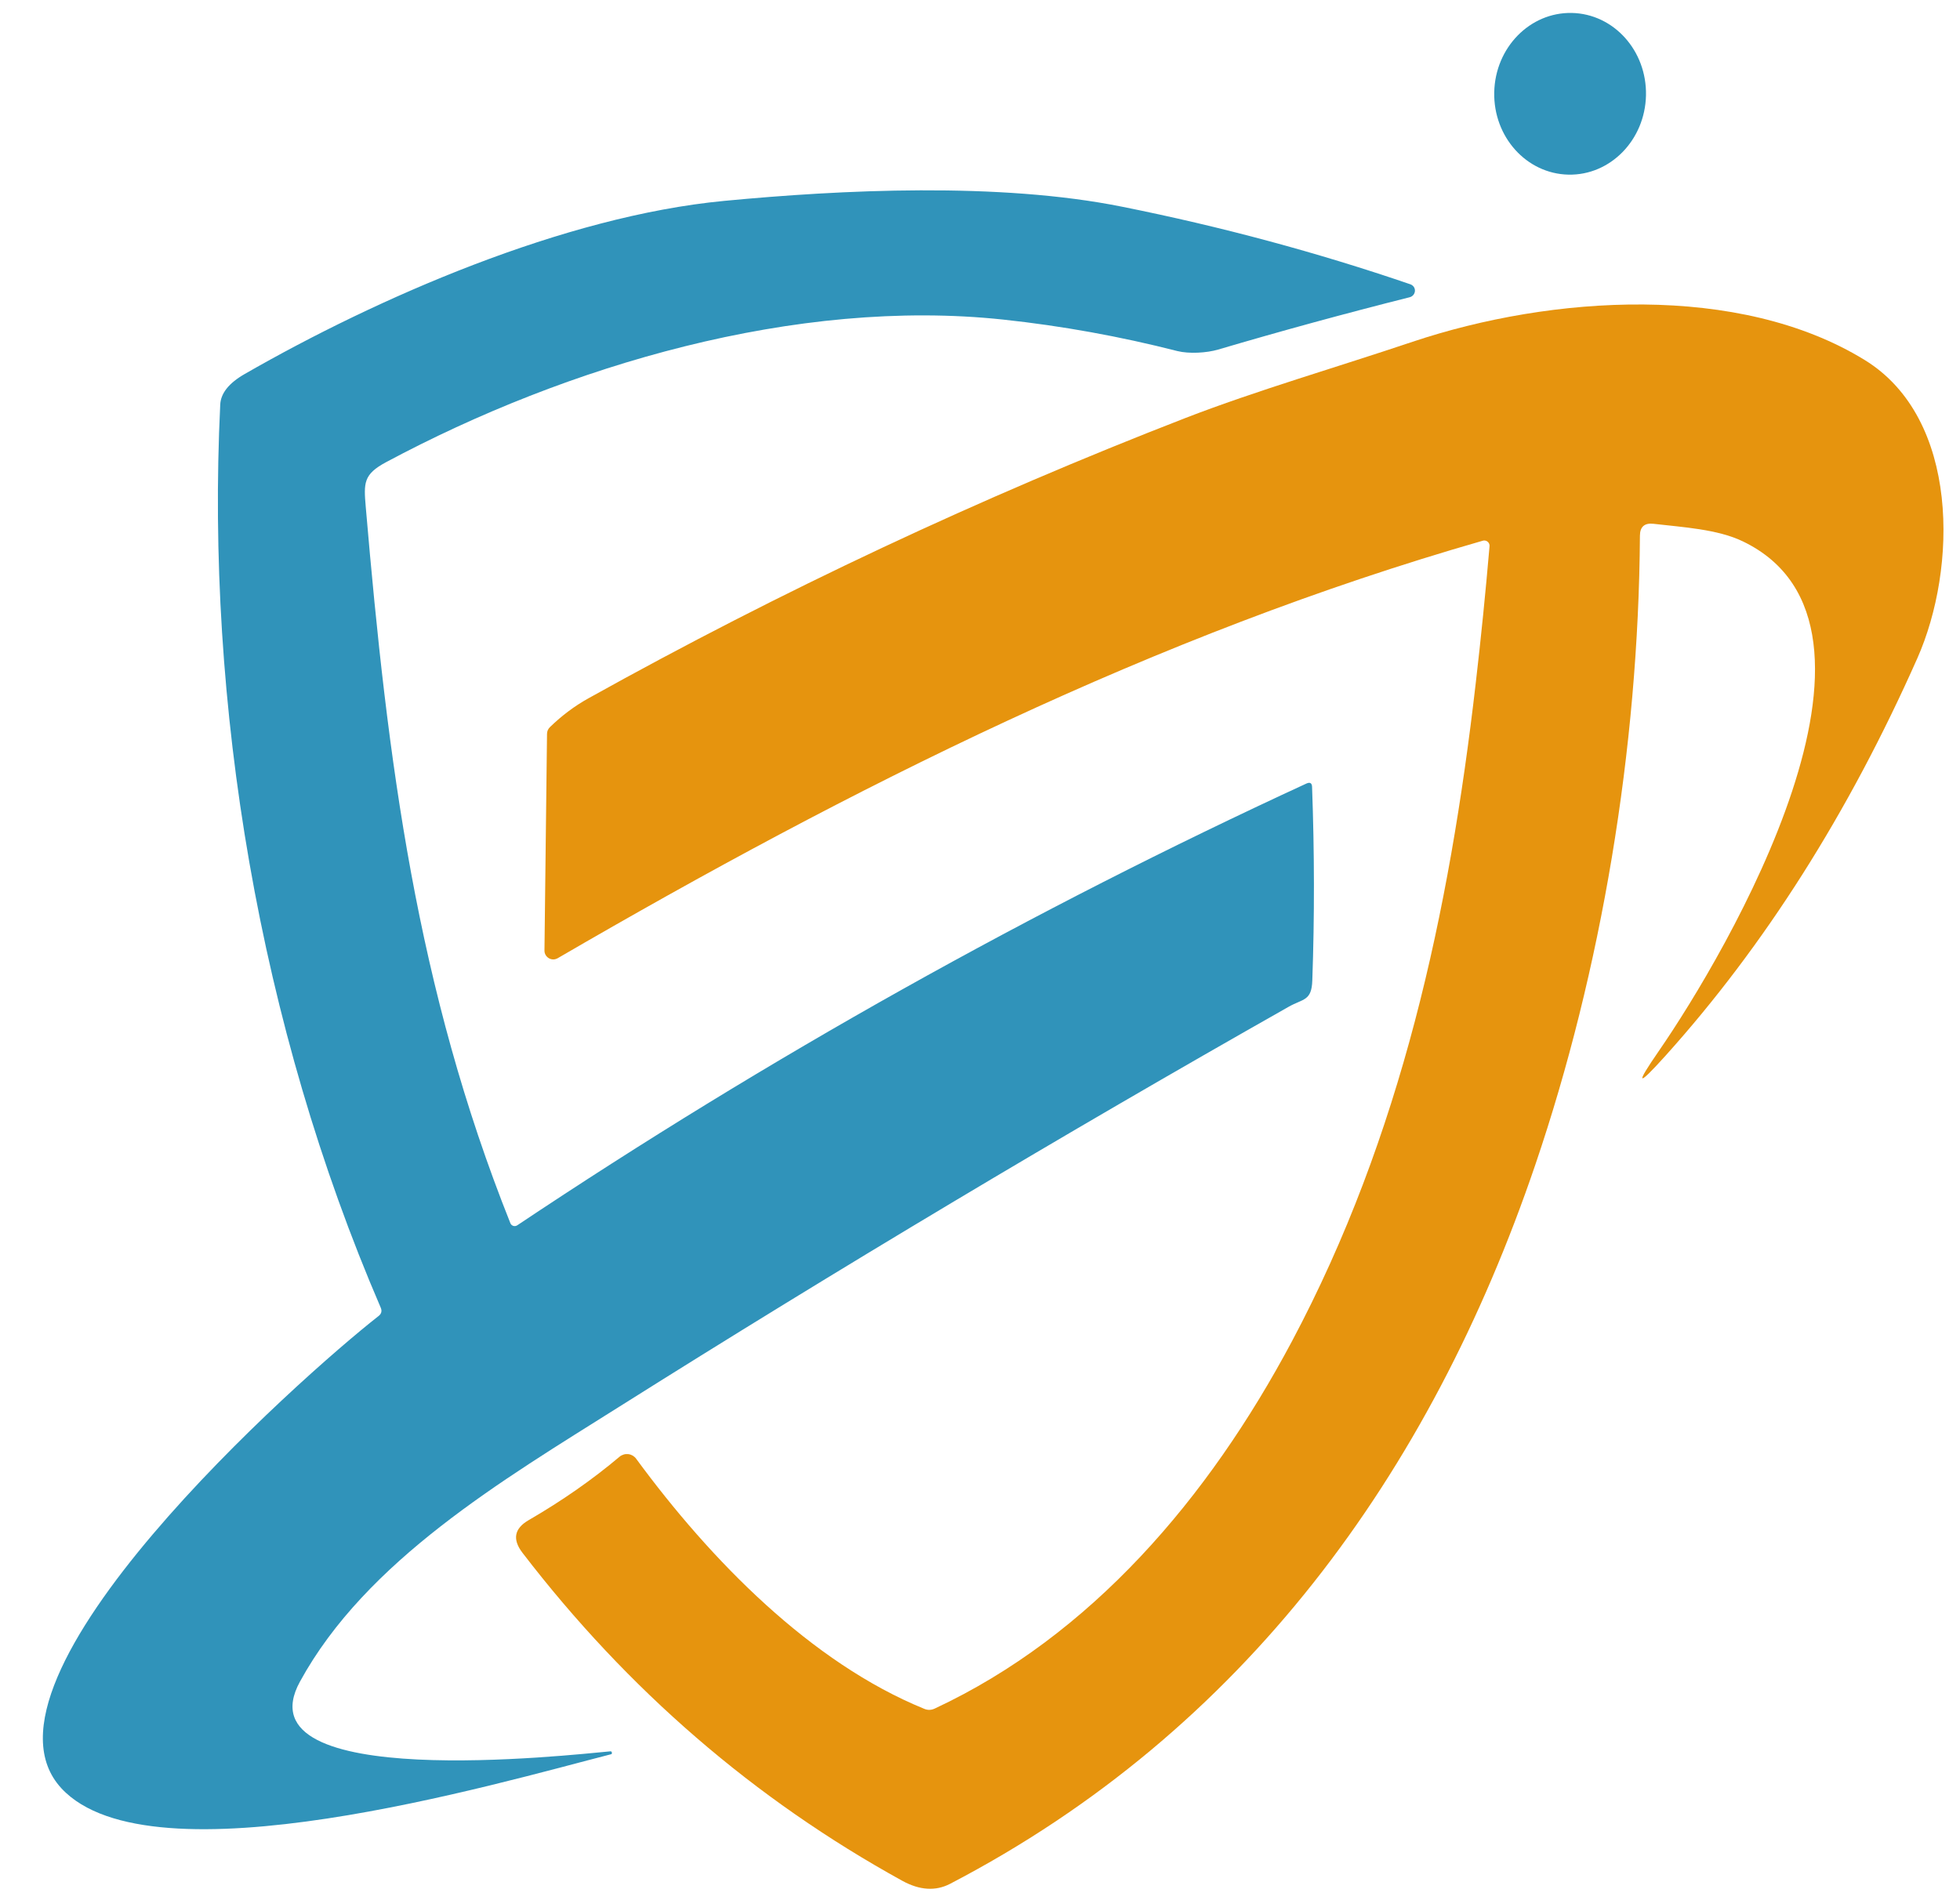 <?xml version="1.0" encoding="UTF-8"?> <svg xmlns="http://www.w3.org/2000/svg" width="33" height="32" viewBox="0 0 33 32" fill="none"> <path d="M25.158 1.553C25.142 2.305 25.701 2.926 26.407 2.941C27.112 2.956 27.697 2.358 27.713 1.606C27.729 0.854 27.17 0.233 26.464 0.218C25.759 0.204 25.174 0.801 25.158 1.553Z" fill="#3093BA"></path> <path d="M8.71 20.634C12.94 17.808 17.369 15.329 21.996 13.195C22.057 13.168 22.089 13.187 22.091 13.252C22.131 14.348 22.133 15.434 22.095 16.51C22.084 16.862 21.939 16.816 21.694 16.956C17.882 19.115 14.123 21.361 10.418 23.695C8.47 24.922 6.165 26.279 5.05 28.32C4.024 30.194 9.621 29.551 10.279 29.493C10.282 29.493 10.284 29.493 10.287 29.494C10.29 29.495 10.293 29.497 10.295 29.499C10.297 29.501 10.299 29.504 10.3 29.507C10.301 29.51 10.302 29.513 10.302 29.516C10.302 29.52 10.302 29.523 10.302 29.527C10.302 29.534 10.299 29.538 10.293 29.541C8.361 30.035 2.55 31.745 1.036 30.118C-0.671 28.283 5.068 23.184 6.372 22.164C6.422 22.126 6.435 22.078 6.41 22.021C4.362 17.272 3.463 11.86 3.708 6.814C3.717 6.623 3.854 6.451 4.119 6.299C6.354 5.015 9.492 3.641 12.193 3.383C14.153 3.196 16.817 3.063 18.896 3.482C20.562 3.816 22.178 4.251 23.744 4.787C23.768 4.795 23.788 4.81 23.803 4.83C23.817 4.85 23.824 4.874 23.823 4.899C23.821 4.924 23.812 4.948 23.796 4.967C23.78 4.986 23.758 5 23.733 5.006C22.648 5.279 21.573 5.573 20.509 5.887C20.315 5.944 20.02 5.961 19.823 5.912C18.857 5.665 17.88 5.488 16.891 5.382C13.411 5.01 9.546 6.152 6.499 7.784C6.117 7.989 6.124 8.134 6.158 8.536C6.526 12.842 7.014 16.643 8.593 20.599C8.598 20.61 8.604 20.62 8.613 20.628C8.621 20.635 8.632 20.641 8.643 20.645C8.654 20.648 8.666 20.649 8.677 20.647C8.689 20.645 8.7 20.641 8.71 20.634Z" fill="#3093BA"></path> <path d="M27.84 8.821C27.689 8.804 27.612 8.87 27.611 9.021C27.588 12.608 26.961 16.348 25.849 19.617C24.078 24.824 20.938 29.149 15.997 31.724C15.753 31.851 15.484 31.834 15.191 31.673C12.7 30.3 10.569 28.459 8.797 26.15C8.624 25.924 8.658 25.741 8.899 25.601C9.465 25.273 9.976 24.916 10.431 24.532C10.451 24.515 10.474 24.503 10.5 24.495C10.525 24.487 10.552 24.485 10.578 24.488C10.605 24.491 10.63 24.5 10.653 24.513C10.676 24.527 10.696 24.545 10.711 24.566C11.966 26.276 13.656 28.001 15.563 28.778C15.621 28.802 15.68 28.8 15.738 28.773C18.369 27.543 20.341 25.239 21.751 22.59C23.591 19.132 24.401 15.364 24.846 11.51C24.936 10.738 25.013 9.967 25.079 9.197C25.08 9.183 25.078 9.169 25.072 9.156C25.066 9.142 25.058 9.131 25.046 9.122C25.035 9.113 25.022 9.106 25.008 9.104C24.993 9.101 24.979 9.101 24.965 9.106C19.448 10.688 14.323 13.267 9.391 16.136C9.368 16.149 9.342 16.157 9.316 16.157C9.29 16.157 9.264 16.15 9.241 16.137C9.219 16.124 9.2 16.105 9.187 16.083C9.174 16.061 9.167 16.035 9.167 16.009L9.21 12.361C9.21 12.315 9.227 12.275 9.262 12.242C9.46 12.05 9.675 11.889 9.907 11.76C13.15 9.954 16.502 8.38 19.965 7.037C21.151 6.578 22.513 6.183 23.785 5.755C26.124 4.973 29.279 4.763 31.393 6.061C33.001 7.048 32.953 9.572 32.281 11.087C31.124 13.694 29.709 15.926 28.037 17.784C27.562 18.311 27.526 18.283 27.928 17.701C29.068 16.05 32.302 10.545 29.346 9.118C28.918 8.91 28.323 8.878 27.84 8.821Z" fill="#E6940E"></path> </svg> 